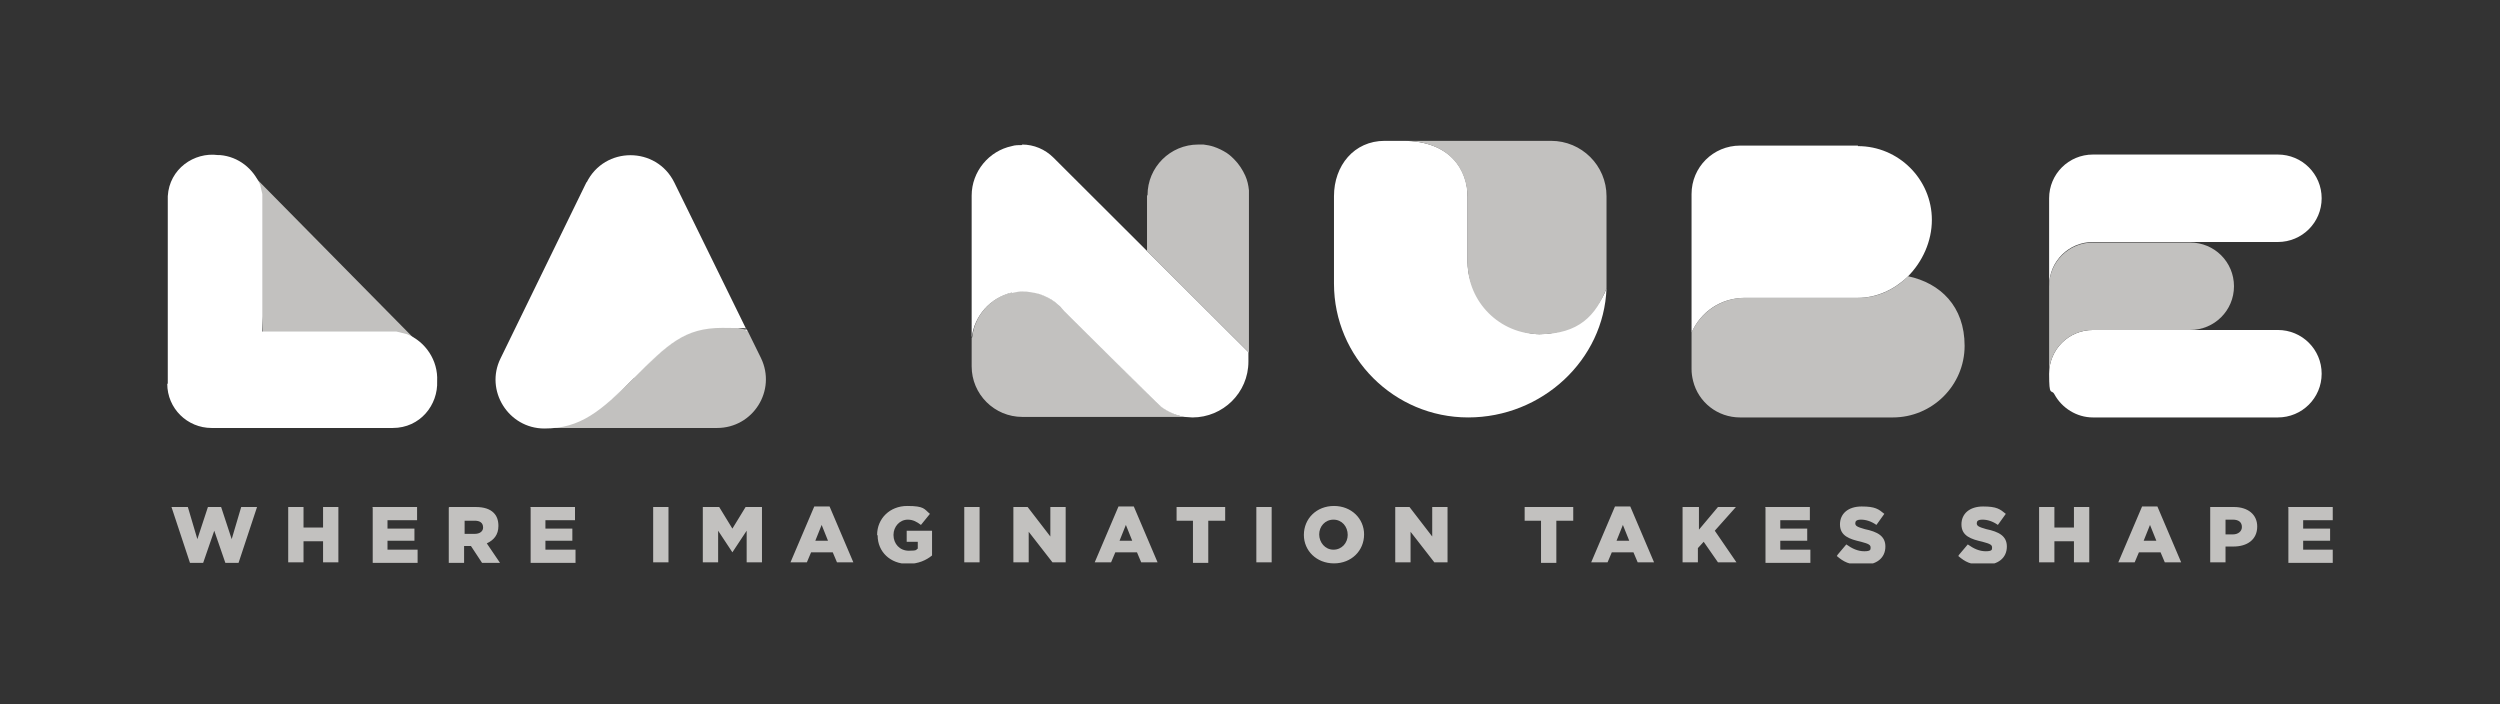 <?xml version="1.0" encoding="utf-8"?>
<svg xmlns="http://www.w3.org/2000/svg" fill="none" height="100%" overflow="visible" preserveAspectRatio="none" style="display: block;" viewBox="0 0 284 80" width="100%">
<rect x="0" y="0" width="284" height="80" fill="#333333" stroke="none"/>
<g id="Logo">
<g clip-path="url(#clip0_0_4554)" id="Logo_LaNube">
<g id="Group">
<g id="B">
<path d="M211.06 33.835H198.22C195.52 33.835 193.18 35.451 192.16 37.785V41.915C192.16 42.394 192.22 42.813 192.34 43.292C192.94 45.686 195.1 47.422 197.68 47.422H215.02C219.52 47.422 223.18 43.771 223.18 39.282C223.18 34.793 220.42 32.16 216.76 31.381C215.26 32.878 213.28 33.835 211.12 33.835" fill="#C2C1BF" id="Vector"/>
<path d="M211.06 16.539C211 16.539 210.88 16.539 210.82 16.539H197.68C194.62 16.539 192.16 18.992 192.16 22.045V37.785C193.18 35.451 195.46 33.835 198.22 33.835H211.06C213.22 33.835 215.2 32.878 216.7 31.441C218.38 29.766 219.46 27.431 219.46 24.978C219.46 20.369 215.68 16.599 211.06 16.599V16.539Z" fill="white" id="Vector_2"/>
</g>
<g id="U">
<path d="M157.3 16C153.82 16 151.54 18.813 151.54 22.284V32.219C151.54 40.599 158.38 47.421 166.78 47.421C175.18 47.421 182.2 40.898 182.5 32.758C181.36 35.81 178.36 37.965 174.88 37.965C171.4 37.965 166.72 34.314 166.72 29.825V22.464C166.78 19.232 164.68 16 159.4 16H157.3Z" fill="white" id="Vector_3"/>
<path d="M159.4 16C164.62 16 166.72 19.232 166.72 22.524V29.825C166.72 34.314 170.38 37.965 174.88 37.965C179.38 37.965 181.3 35.81 182.5 32.758C182.5 32.579 182.5 32.399 182.5 32.219V22.284C182.5 18.813 179.68 16 176.2 16H159.4Z" fill="#C2C1BF" id="Vector_4"/>
</g>
<g id="E">
<path d="M248.8 37.486H237.76C235 37.486 232.78 39.701 232.78 42.454C232.78 45.207 233.02 44.13 233.38 44.788C234.22 46.344 235.9 47.422 237.76 47.422H258.76C261.52 47.422 263.74 45.207 263.74 42.454C263.74 39.701 261.52 37.486 258.76 37.486H248.8Z" fill="white" id="Vector_5"/>
<path d="M243.82 27.551H237.76C235 27.551 232.78 29.766 232.78 32.519V42.454C232.78 39.701 235 37.486 237.76 37.486H248.8C251.56 37.486 253.78 35.272 253.78 32.519C253.78 29.766 251.56 27.551 248.8 27.551H243.82Z" fill="#C2C1BF" id="Vector_6"/>
<path d="M243.82 17.556H237.76C235 17.556 232.78 19.771 232.78 22.524V32.459C232.78 29.706 235 27.491 237.76 27.491H258.76C261.52 27.491 263.74 25.277 263.74 22.524C263.74 19.771 261.52 17.556 258.76 17.556H243.82Z" fill="white" id="Vector_7"/>
</g>
<g id="N">
<path d="M110.38 38.384V41.616C110.38 44.788 112.96 47.362 116.14 47.362H134.62C133.54 47.182 132.76 46.763 131.92 46.165C131.38 45.806 120.94 35.332 120.94 35.332L119.98 34.374C118.96 33.596 117.7 33.057 116.32 33.057C113.26 33.057 110.74 35.392 110.44 38.324" fill="#C2C1BF" id="Vector_8"/>
<path d="M116.08 16.419C117.46 16.419 118.72 16.958 119.68 17.915L141.82 40V41.078C141.82 44.608 138.94 47.422 135.46 47.422C135.16 47.422 134.86 47.361 134.56 47.361C133.54 47.182 132.76 46.823 131.92 46.224C131.439 45.864 120.908 35.36 120.88 35.332C120.58 34.973 120.28 34.673 119.92 34.374C119.38 33.955 118.78 33.656 118.12 33.417C117.52 33.237 116.68 33.117 116.26 33.117C115.84 33.117 115.36 33.177 114.94 33.297V33.237C112.48 33.835 110.68 35.87 110.38 38.384V22.224C110.38 19.471 112.36 17.137 114.94 16.599C115.3 16.479 115.72 16.479 116.14 16.479L116.08 16.419Z" fill="white" id="Union"/>
<path d="M130.3 22.224V28.509L136.72 34.913L141.76 39.94L141.88 40.06V22.224C141.88 22.045 141.88 21.805 141.88 21.626C141.82 21.027 141.7 20.489 141.46 19.95C141.16 19.292 140.74 18.633 140.2 18.095C139.66 17.556 139.66 17.616 139.36 17.377C138.88 17.077 138.4 16.838 137.86 16.658C137.5 16.539 137.14 16.479 136.72 16.419C136.54 16.419 136.3 16.419 136.12 16.419C132.94 16.419 130.36 18.992 130.36 22.165" fill="#C2C1BF" id="Vector_9"/>
</g>
<g id="A">
<path d="M72.04 42.933C68.2 46.763 65.2 48.618 61.84 48.618H81.46C85.54 48.618 88.24 44.369 86.44 40.658L84.88 37.486C84.04 37.247 83.14 37.127 82.06 37.127C77.74 37.127 75.88 39.042 72.04 42.873V42.933Z" fill="#C2C1BF" id="Vector_10"/>
<path d="M66.64 20.668L56.86 40.718C55.06 44.369 57.76 48.678 61.84 48.678C65.92 48.678 68.2 46.763 72.04 42.933C75.88 39.102 77.74 37.247 82.06 37.247C86.38 37.247 84.04 37.367 84.88 37.606L76.6 20.728C74.56 16.599 68.68 16.599 66.64 20.728V20.668Z" fill="white" id="Vector_11"/>
</g>
<g id="L">
<path d="M29.86 37.726L47.44 38.863L28.9 20.07L29.86 37.726Z" fill="#C2C1BF" id="Vector_12"/>
<path d="M19 43.591C19 46.404 21.28 48.618 24.04 48.618H44.62C47.74 48.618 49.78 45.985 49.66 43.292C49.78 40.958 48.34 38.803 46.24 37.965L45.04 37.666H29.8V22.045L29.56 21.027C28.78 19.172 27.1 17.796 25 17.616C24.94 17.616 24.82 17.616 24.76 17.616C22.06 17.257 19.24 19.172 19.06 22.284C19.06 22.404 19.06 22.464 19.06 22.584C19.06 23.003 19.06 23.421 19.06 23.78V43.591H19Z" fill="white" id="Vector_13"/>
</g>
</g>
<path d="M211.48 57.536C213.04 57.536 213.4 57.836 214.06 58.374L213.16 59.631C212.56 59.212 211.96 59.032 211.42 59.032C210.88 59.032 210.76 59.212 210.76 59.451C210.76 59.75 211 59.87 211.84 60.109C213.28 60.409 214.18 60.888 214.18 62.085C214.18 63.402 213.16 64.18 211.6 64.18C210.04 64.18 209.44 63.82 208.66 63.162L208.78 62.982L209.74 61.846C210.4 62.324 211.06 62.623 211.78 62.623C212.5 62.623 212.5 62.444 212.5 62.204C212.5 61.905 212.32 61.785 211.42 61.546C210.1 61.247 209.021 60.888 209.021 59.571C209.021 58.374 209.92 57.536 211.48 57.536ZM225.28 57.536C226.84 57.536 227.2 57.835 227.86 58.374L226.96 59.631C226.36 59.212 225.76 59.032 225.22 59.032C224.68 59.032 224.56 59.212 224.56 59.451C224.56 59.75 224.8 59.87 225.64 60.109C227.08 60.409 227.979 60.888 227.979 62.085C227.979 63.401 226.96 64.18 225.4 64.18C223.84 64.18 223.24 63.821 222.46 63.162L222.58 62.982L223.54 61.846C224.2 62.324 224.86 62.623 225.58 62.623C226.3 62.623 226.3 62.444 226.3 62.204C226.3 61.905 226.119 61.785 225.22 61.546C223.9 61.247 222.82 60.888 222.82 59.571C222.82 58.374 223.72 57.536 225.28 57.536ZM103.06 57.477C105.039 57.477 104.98 57.836 105.64 58.374L104.62 59.631C104.14 59.272 103.72 59.032 103.12 59.032C102.22 59.032 101.5 59.811 101.5 60.769C101.5 61.786 102.22 62.563 103.24 62.563C104.26 62.563 104.02 62.444 104.26 62.324V61.546H103V60.289H105.88V63.102C105.22 63.641 104.32 64.059 103.12 64.06C101.14 64.06 99.7 62.683 99.7 60.828L99.64 60.769C99.64 58.913 101.08 57.477 103.06 57.477ZM151.54 57.477C153.52 57.477 154.96 58.913 154.96 60.708C154.96 62.563 153.52 64 151.54 64C149.56 64 148.12 62.564 148.12 60.769C148.12 58.913 149.56 57.477 151.54 57.477ZM22.42 61.247L23.62 57.596H25.12L26.32 61.247L27.4 57.596H29.2L27.1 63.94H25.6L24.34 60.289L23.08 63.94H21.58L19.48 57.596H21.34L22.42 61.247ZM47.38 59.092H44.02V60.05H47.08V61.427H44.02V62.444H47.44V63.94H42.34V57.656L42.28 57.596H47.38V59.092ZM54.04 57.596C55 57.596 55.66 57.835 56.08 58.254C56.44 58.613 56.62 59.093 56.62 59.751C56.62 60.768 56.08 61.367 55.3 61.726L56.8 63.94H54.76L53.5 62.025H52.72V63.94H50.98V57.656L51.04 57.596H54.04ZM65.32 59.092H61.96V60.05H65.019V61.427H61.96V62.444H65.38V63.94H60.28V57.656L60.22 57.596H65.32V59.092ZM139.18 59.152H137.26V63.94H135.52V59.152H133.66V57.596H139.18V59.152ZM178.72 59.152H176.8V63.94H175.06V59.152H173.2V57.596H178.72V59.152ZM205.6 59.092H202.24V60.05H205.3V61.427H202.24V62.444H205.66V63.94H200.56V57.656L200.5 57.596H205.6V59.092ZM265 59.092H261.64V60.05H264.7V61.427H261.64V62.444H265.06V63.94H259.96V57.656L259.9 57.596H265V59.092ZM34.48 59.93H36.7V57.596H38.44V63.88H36.7V61.486H34.48V63.88H32.74V57.596H34.48V59.93ZM75.94 63.88H74.2V57.596H75.94V63.88ZM83.2 60.05L84.7 57.596H86.56V63.88H84.82V60.289L83.2 62.743L81.58 60.289V63.88H79.84V57.596H81.7L83.2 60.05ZM96.94 63.88H95.08L94.6 62.743H92.14L91.66 63.88H89.8L92.5 57.536H94.24L96.94 63.88ZM111.28 63.88H109.54V57.596H111.28V63.88ZM119.32 60.947V57.596H121.06V63.88H119.56L116.86 60.409V63.88H115.12V57.596H116.74L119.32 60.947ZM131.5 63.88H129.64L129.16 62.743H126.7L126.22 63.88H124.36L127.06 57.536H128.8L131.5 63.88ZM144.46 63.88H142.72V57.596H144.46V63.88ZM162.7 60.947V57.596H164.44V63.88H162.94L160.24 60.409V63.88H158.5V57.596H160.12L162.7 60.947ZM187.9 63.88H186.04L185.56 62.743H183.1L182.62 63.88H180.76L183.46 57.536H185.2L187.9 63.88ZM193 60.17L195.16 57.596H197.2L194.8 60.289L197.26 63.88H195.16L193.54 61.546L192.88 62.265V63.88H191.14V57.596H193V60.17ZM233.38 59.93H235.6V57.596H237.34V63.88H235.6V61.486H233.38V63.88H231.64V57.596H233.38V59.93ZM247.78 63.88H245.92L245.44 62.743H242.98L242.5 63.88H240.64L243.34 57.536H245.08L247.78 63.88ZM253.78 57.596C255.34 57.596 256.42 58.434 256.42 59.81C256.42 61.307 255.28 62.085 253.72 62.085H252.82V63.88H251.08V57.596H253.78ZM151.48 59.032C150.521 59.032 149.86 59.81 149.86 60.708C149.86 61.606 150.52 62.444 151.48 62.444C152.44 62.444 153.099 61.666 153.1 60.769C153.1 59.811 152.44 59.032 151.48 59.032ZM92.62 61.427H94.06L93.34 59.631L92.62 61.427ZM127.18 61.427H128.62L127.9 59.631L127.18 61.427ZM183.64 61.427H185.08L184.36 59.631L183.64 61.427ZM243.521 61.427H244.96L244.24 59.631L243.521 61.427ZM252.82 60.708H253.66C254.26 60.708 254.68 60.349 254.68 59.87C254.68 59.332 254.32 59.032 253.66 59.032H252.82V60.708ZM52.78 60.648H53.92C54.52 60.648 54.88 60.349 54.88 59.93C54.88 59.391 54.52 59.152 53.92 59.152H52.78V60.648Z" fill="#C2C1BF" id="Union_2"/>
</g>
</g>
<defs>
<clipPath id="clip0_0_4554">
<rect fill="white" height="48" transform="translate(19 16)" width="246"/>
</clipPath>
</defs>
</svg>